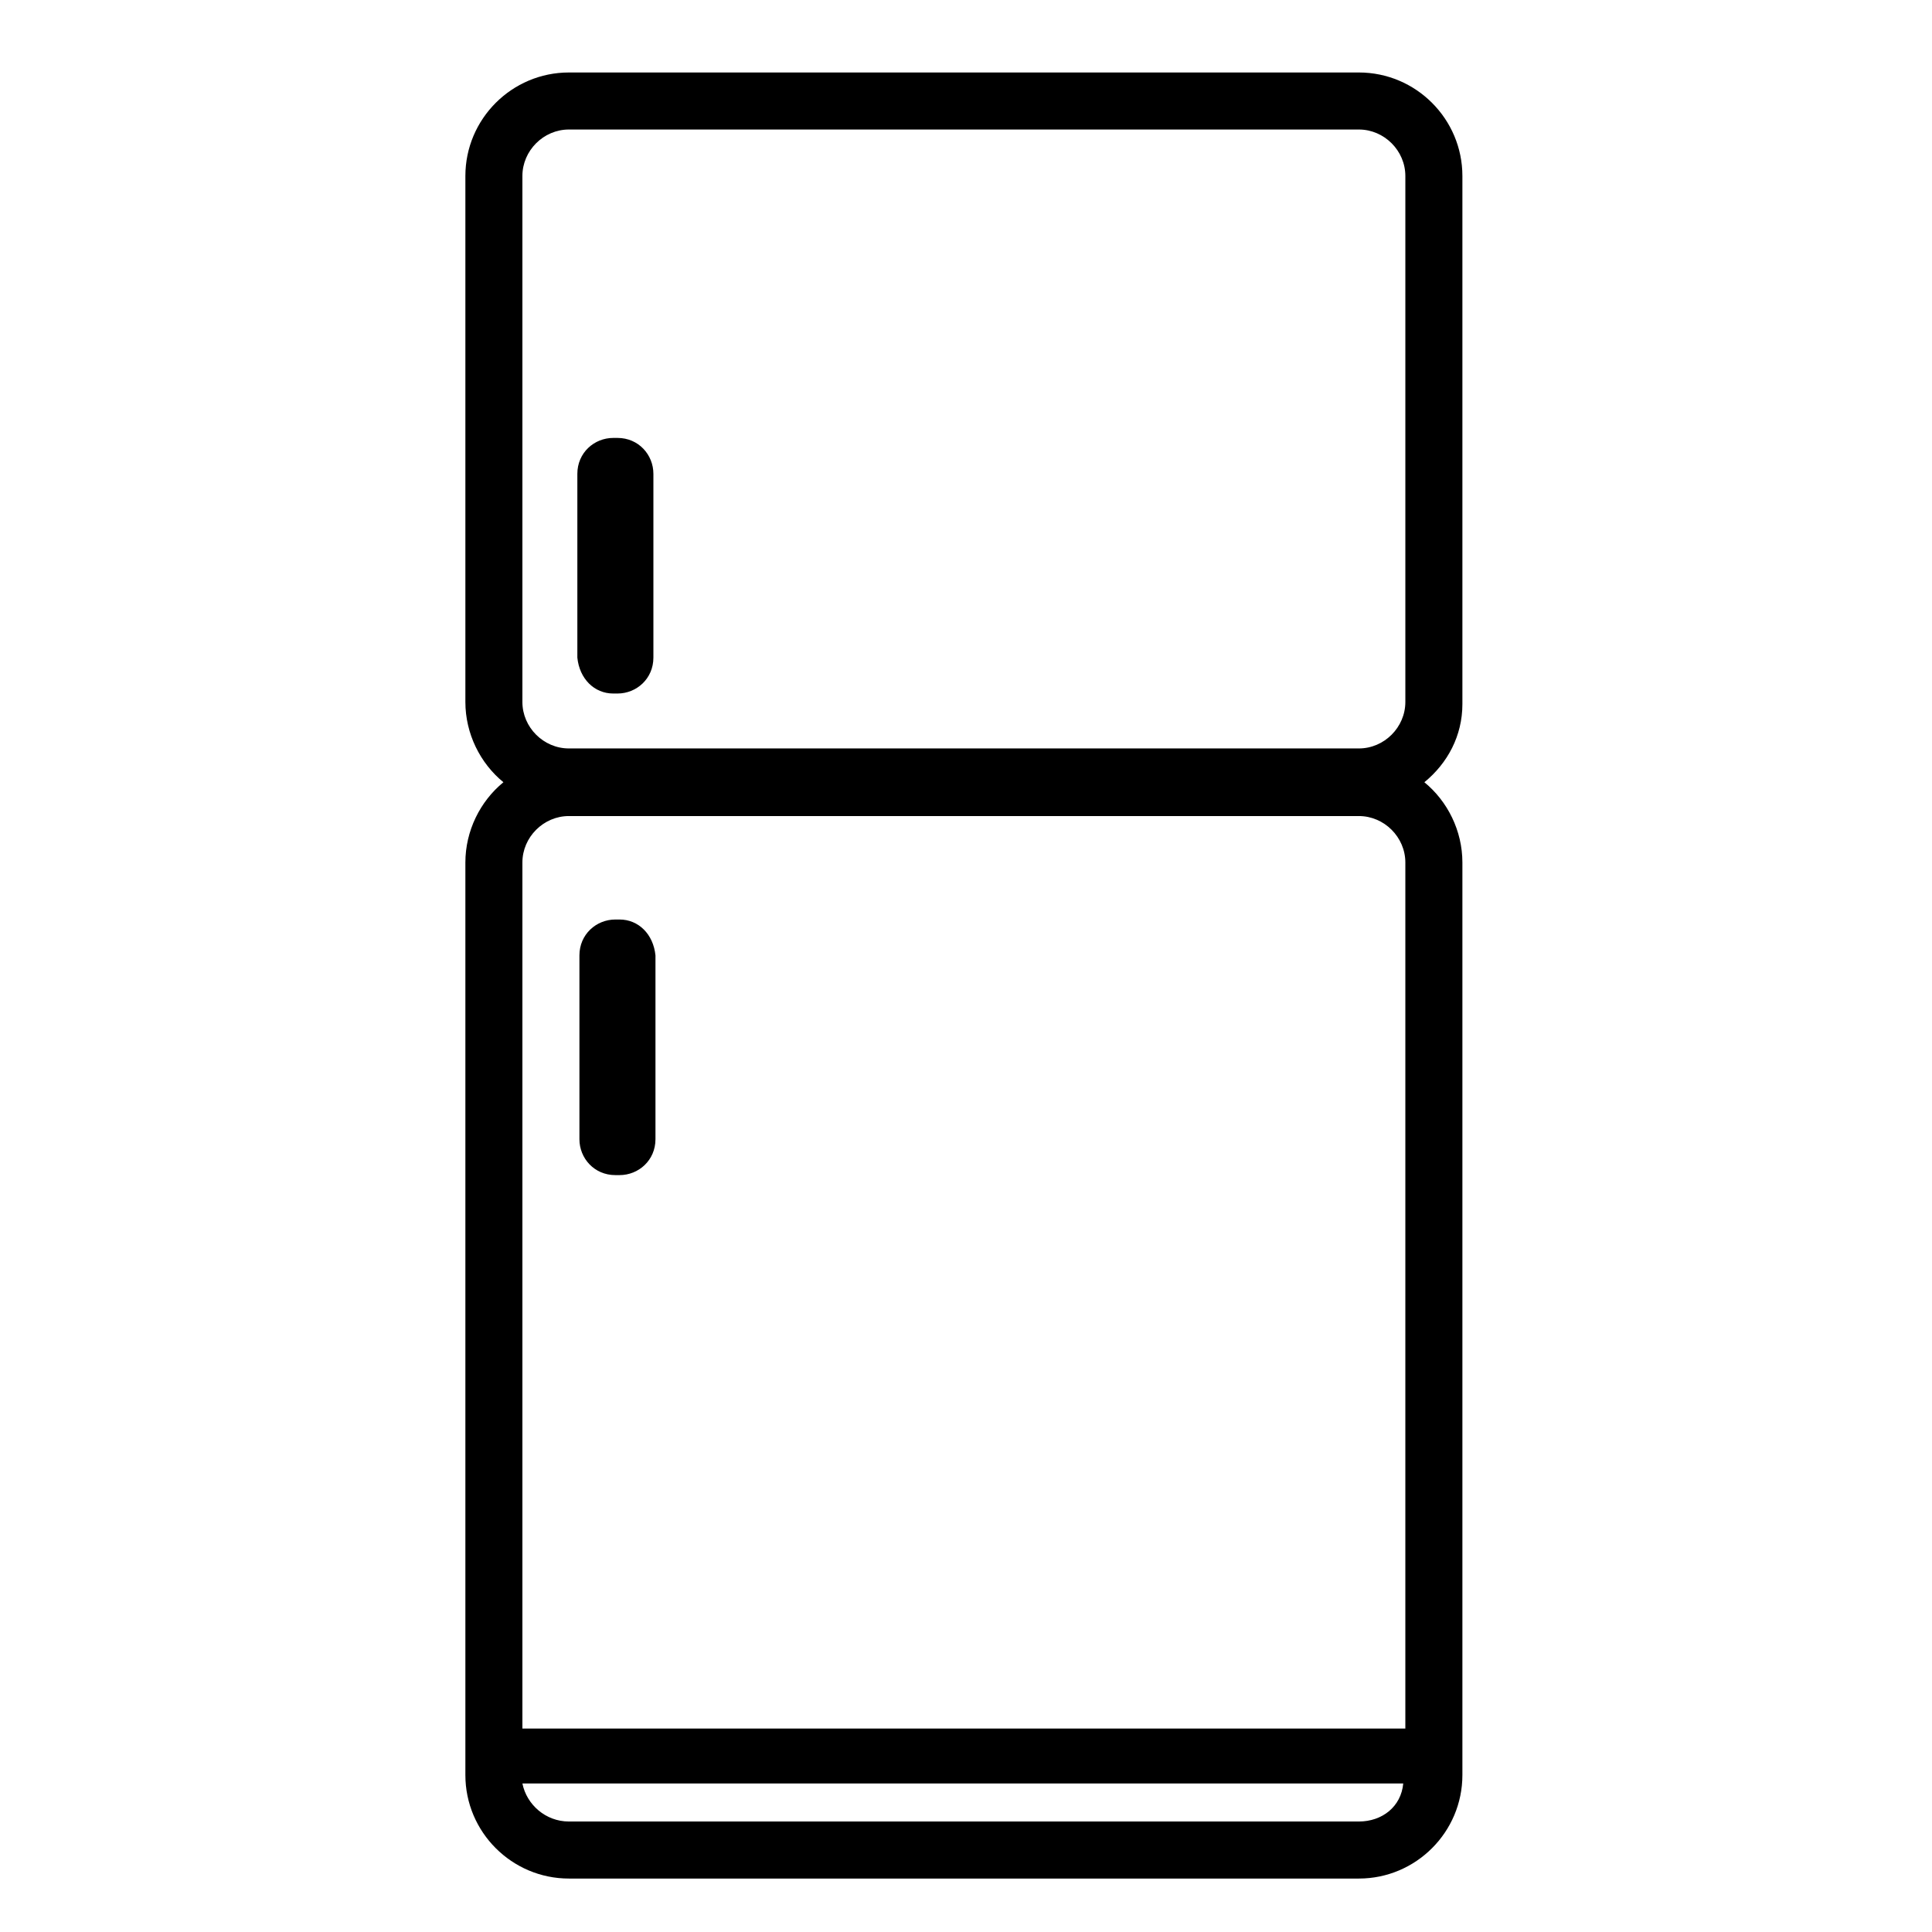 <?xml version="1.0" encoding="UTF-8"?>
<!-- Uploaded to: ICON Repo, www.iconrepo.com, Generator: ICON Repo Mixer Tools -->
<svg fill="#000000" width="800px" height="800px" version="1.1" viewBox="144 144 512 512" xmlns="http://www.w3.org/2000/svg">
 <g>
  <path d="m531.55 330.59v-139.95c0-15.113-12.316-27.43-27.43-27.43h-209.36c-15.113 0-27.43 12.316-27.43 27.43v139.39c0 8.398 3.918 16.234 10.078 21.273-6.156 5.039-10.078 12.875-10.078 21.273v241.83c0 15.113 12.316 27.43 27.43 27.43h209.36c15.113 0 27.43-12.316 27.43-27.43v-241.83c0-8.398-3.918-16.234-10.078-21.273 6.16-5.039 10.078-12.316 10.078-20.711zm-249.11-139.95c0-6.719 5.598-12.316 12.316-12.316h209.36c6.719 0 12.316 5.598 12.316 12.316v139.39c0 6.719-5.598 12.316-12.316 12.316h-209.36c-6.719 0-12.316-5.598-12.316-12.316zm233.99 411.45h-233.99v-229.51c0-6.719 5.598-12.316 12.316-12.316h209.36c6.719 0 12.316 5.598 12.316 12.316zm-12.312 24.629h-209.36c-6.156 0-11.195-4.477-12.316-10.078h233.43c-0.559 6.16-5.598 10.078-11.754 10.078z"/>
  <path d="m306.52 327.79h1.121c5.039 0 9.516-3.918 9.516-9.516v-48.703c0-5.039-3.918-9.516-9.516-9.516h-1.121c-5.039 0-9.516 3.918-9.516 9.516v48.703c0.559 5.598 4.477 9.516 9.516 9.516z"/>
  <path d="m308.19 387.68h-1.121c-5.039 0-9.516 3.918-9.516 9.516v48.703c0 5.039 3.918 9.516 9.516 9.516h1.121c5.039 0 9.516-3.918 9.516-9.516v-48.703c-0.559-5.598-4.477-9.516-9.516-9.516z"/>
 </g>
</svg>